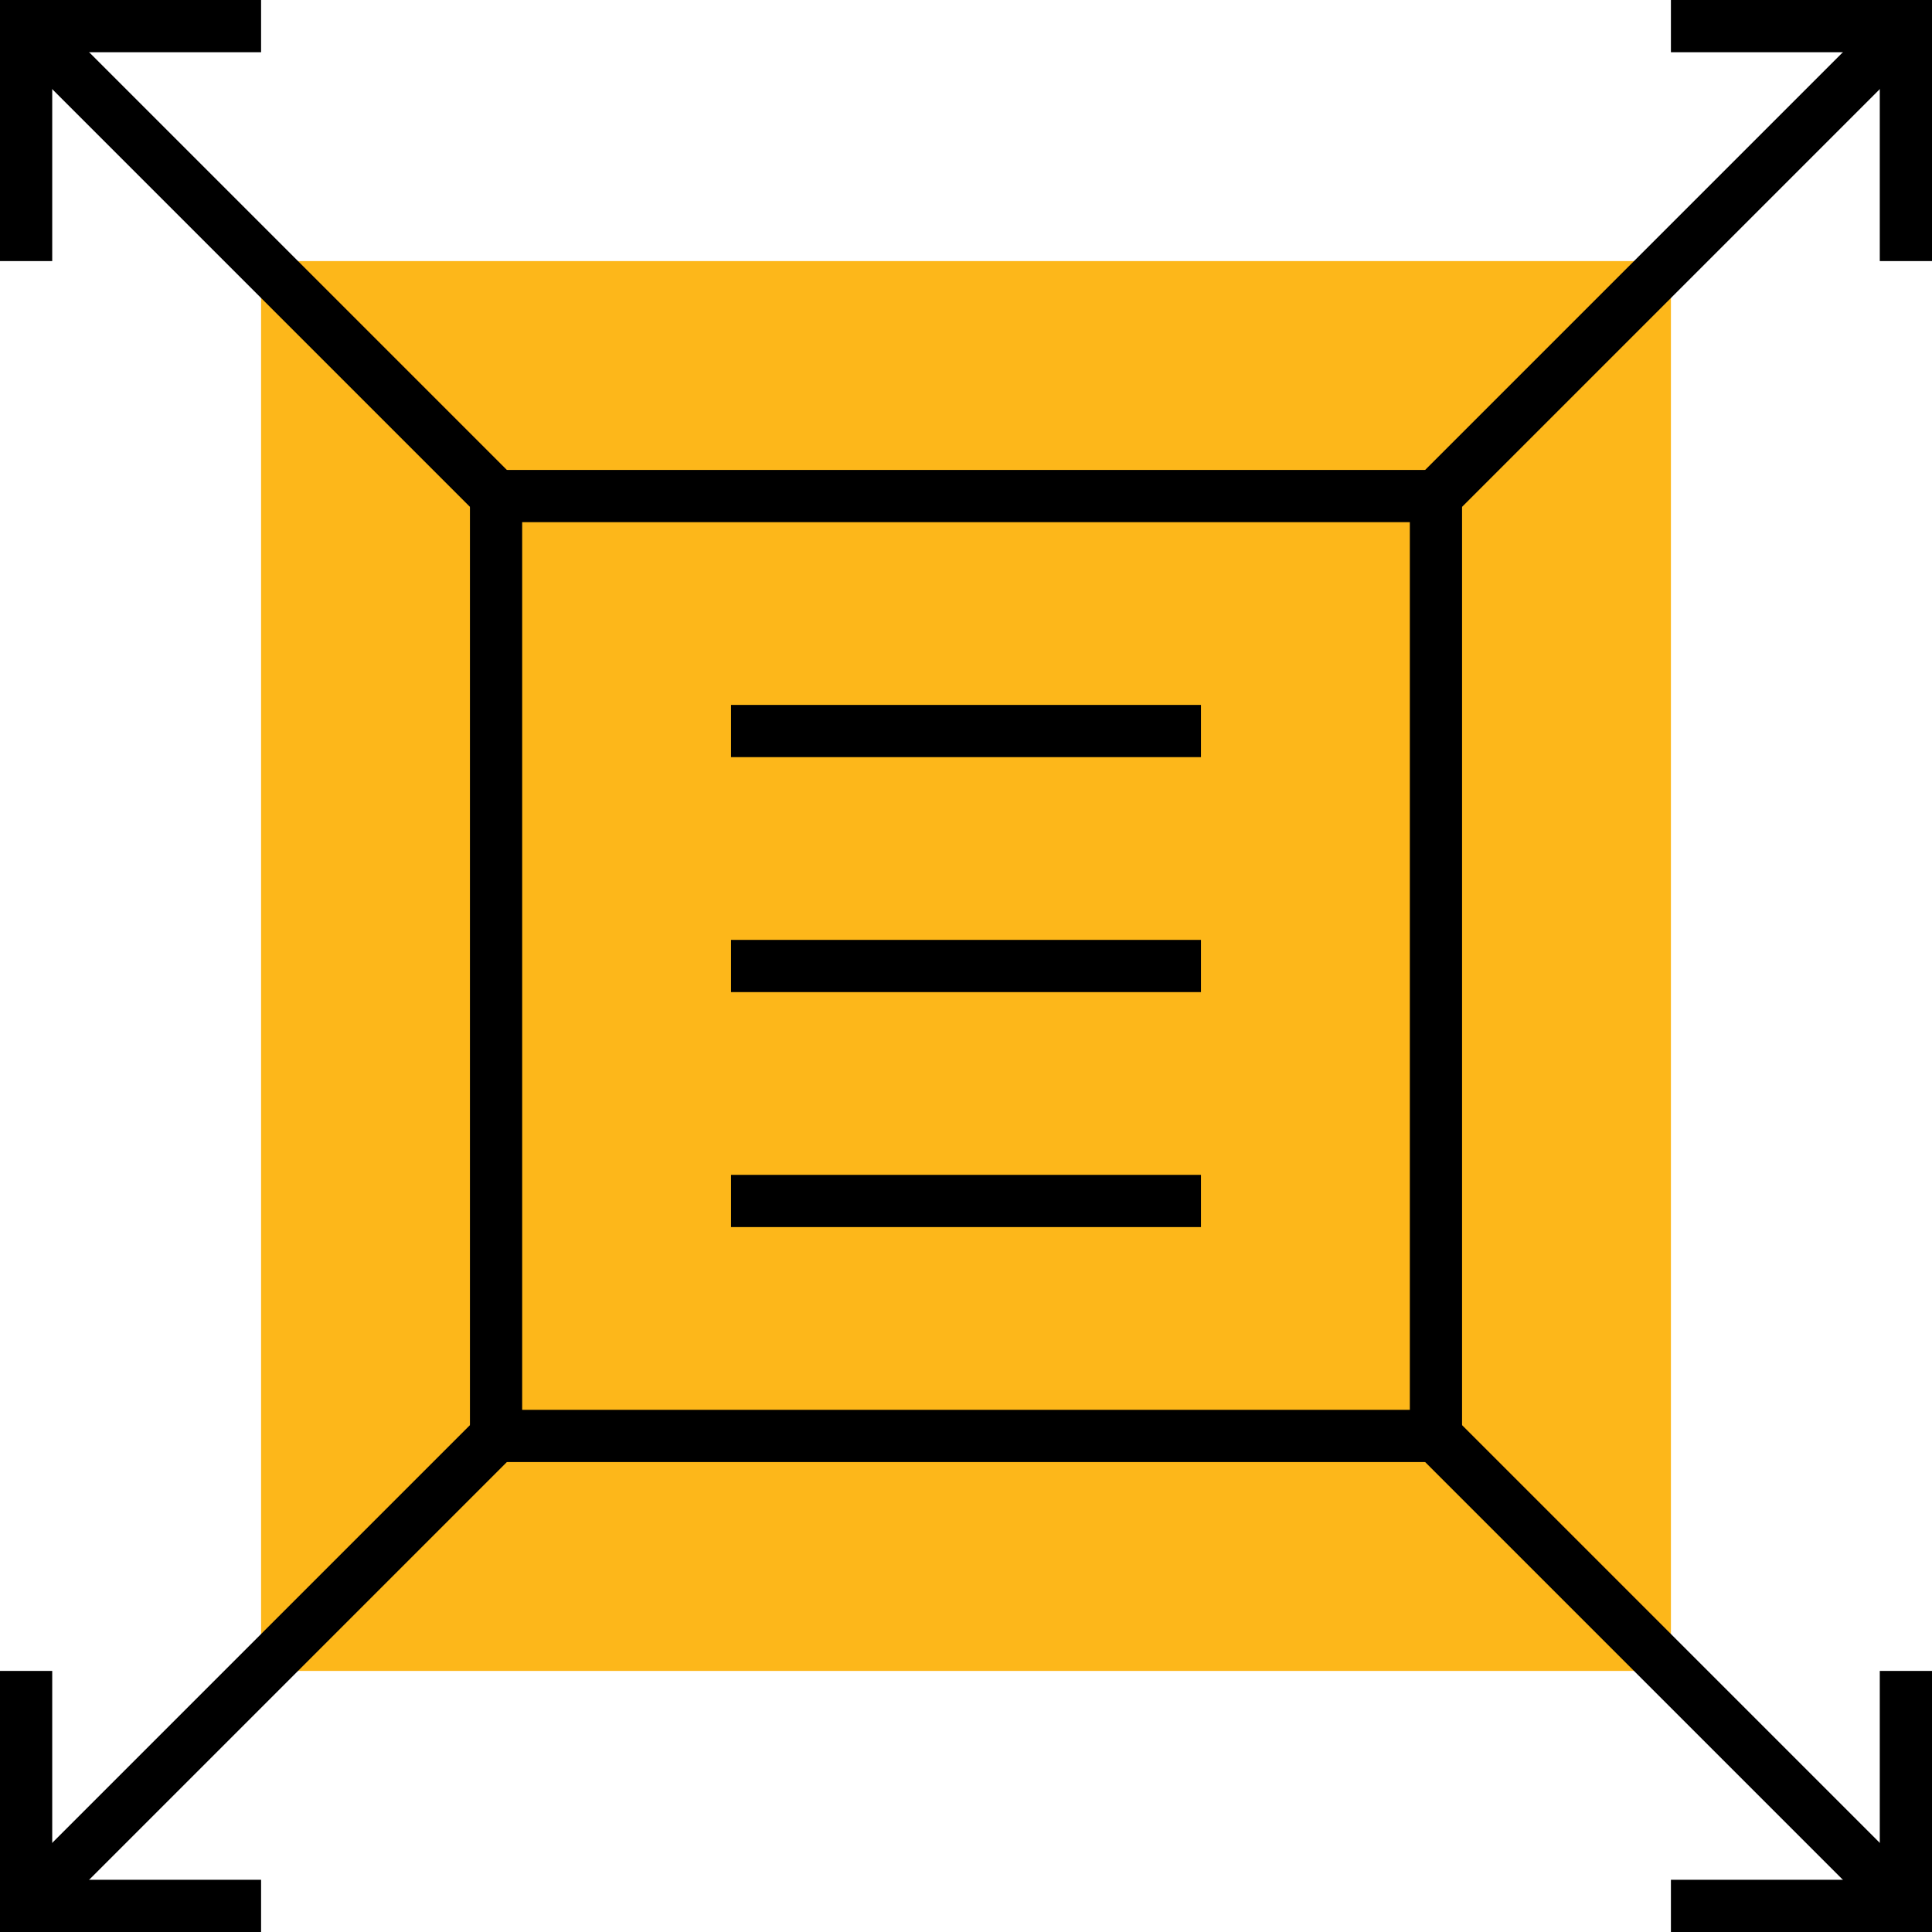<?xml version="1.0" encoding="UTF-8"?> <!-- Generator: Adobe Illustrator 24.0.0, SVG Export Plug-In . SVG Version: 6.00 Build 0) --> <svg xmlns="http://www.w3.org/2000/svg" xmlns:xlink="http://www.w3.org/1999/xlink" version="1.1" id="Layer_1" x="0px" y="0px" viewBox="0 0 74 74" style="enable-background:new 0 0 74 74;" xml:space="preserve"> <style type="text/css"> .st0{fill:#FDB71A;} .st1{fill:none;stroke:#000000;stroke-width:2;stroke-miterlimit:10;} .st2{fill:#FDB71A;stroke:#000000;stroke-width:2;stroke-miterlimit:10;} </style> <g> <rect x="10" y="10" class="st0" width="54" height="54"></rect> <g> <polyline class="st1" points="1,10 1,1 10,1 "></polyline> <line class="st1" x1="1" y1="1" x2="19" y2="19"></line> <polyline class="st1" points="64,1 73,1 73,10 "></polyline> <line class="st1" x1="73" y1="1" x2="55" y2="19"></line> <polyline class="st1" points="10,73 1,73 1,64 "></polyline> <line class="st1" x1="1" y1="73" x2="19" y2="55"></line> <polyline class="st1" points="73,64 73,73 64,73 "></polyline> <line class="st1" x1="73" y1="73" x2="55" y2="55"></line> <rect x="19" y="19" class="st2" width="36" height="36"></rect> <g> <line class="st1" x1="28" y1="28" x2="46" y2="28"></line> <line class="st1" x1="28" y1="37" x2="46" y2="37"></line> <line class="st1" x1="28" y1="46" x2="46" y2="46"></line> </g> </g> </g> </svg> 